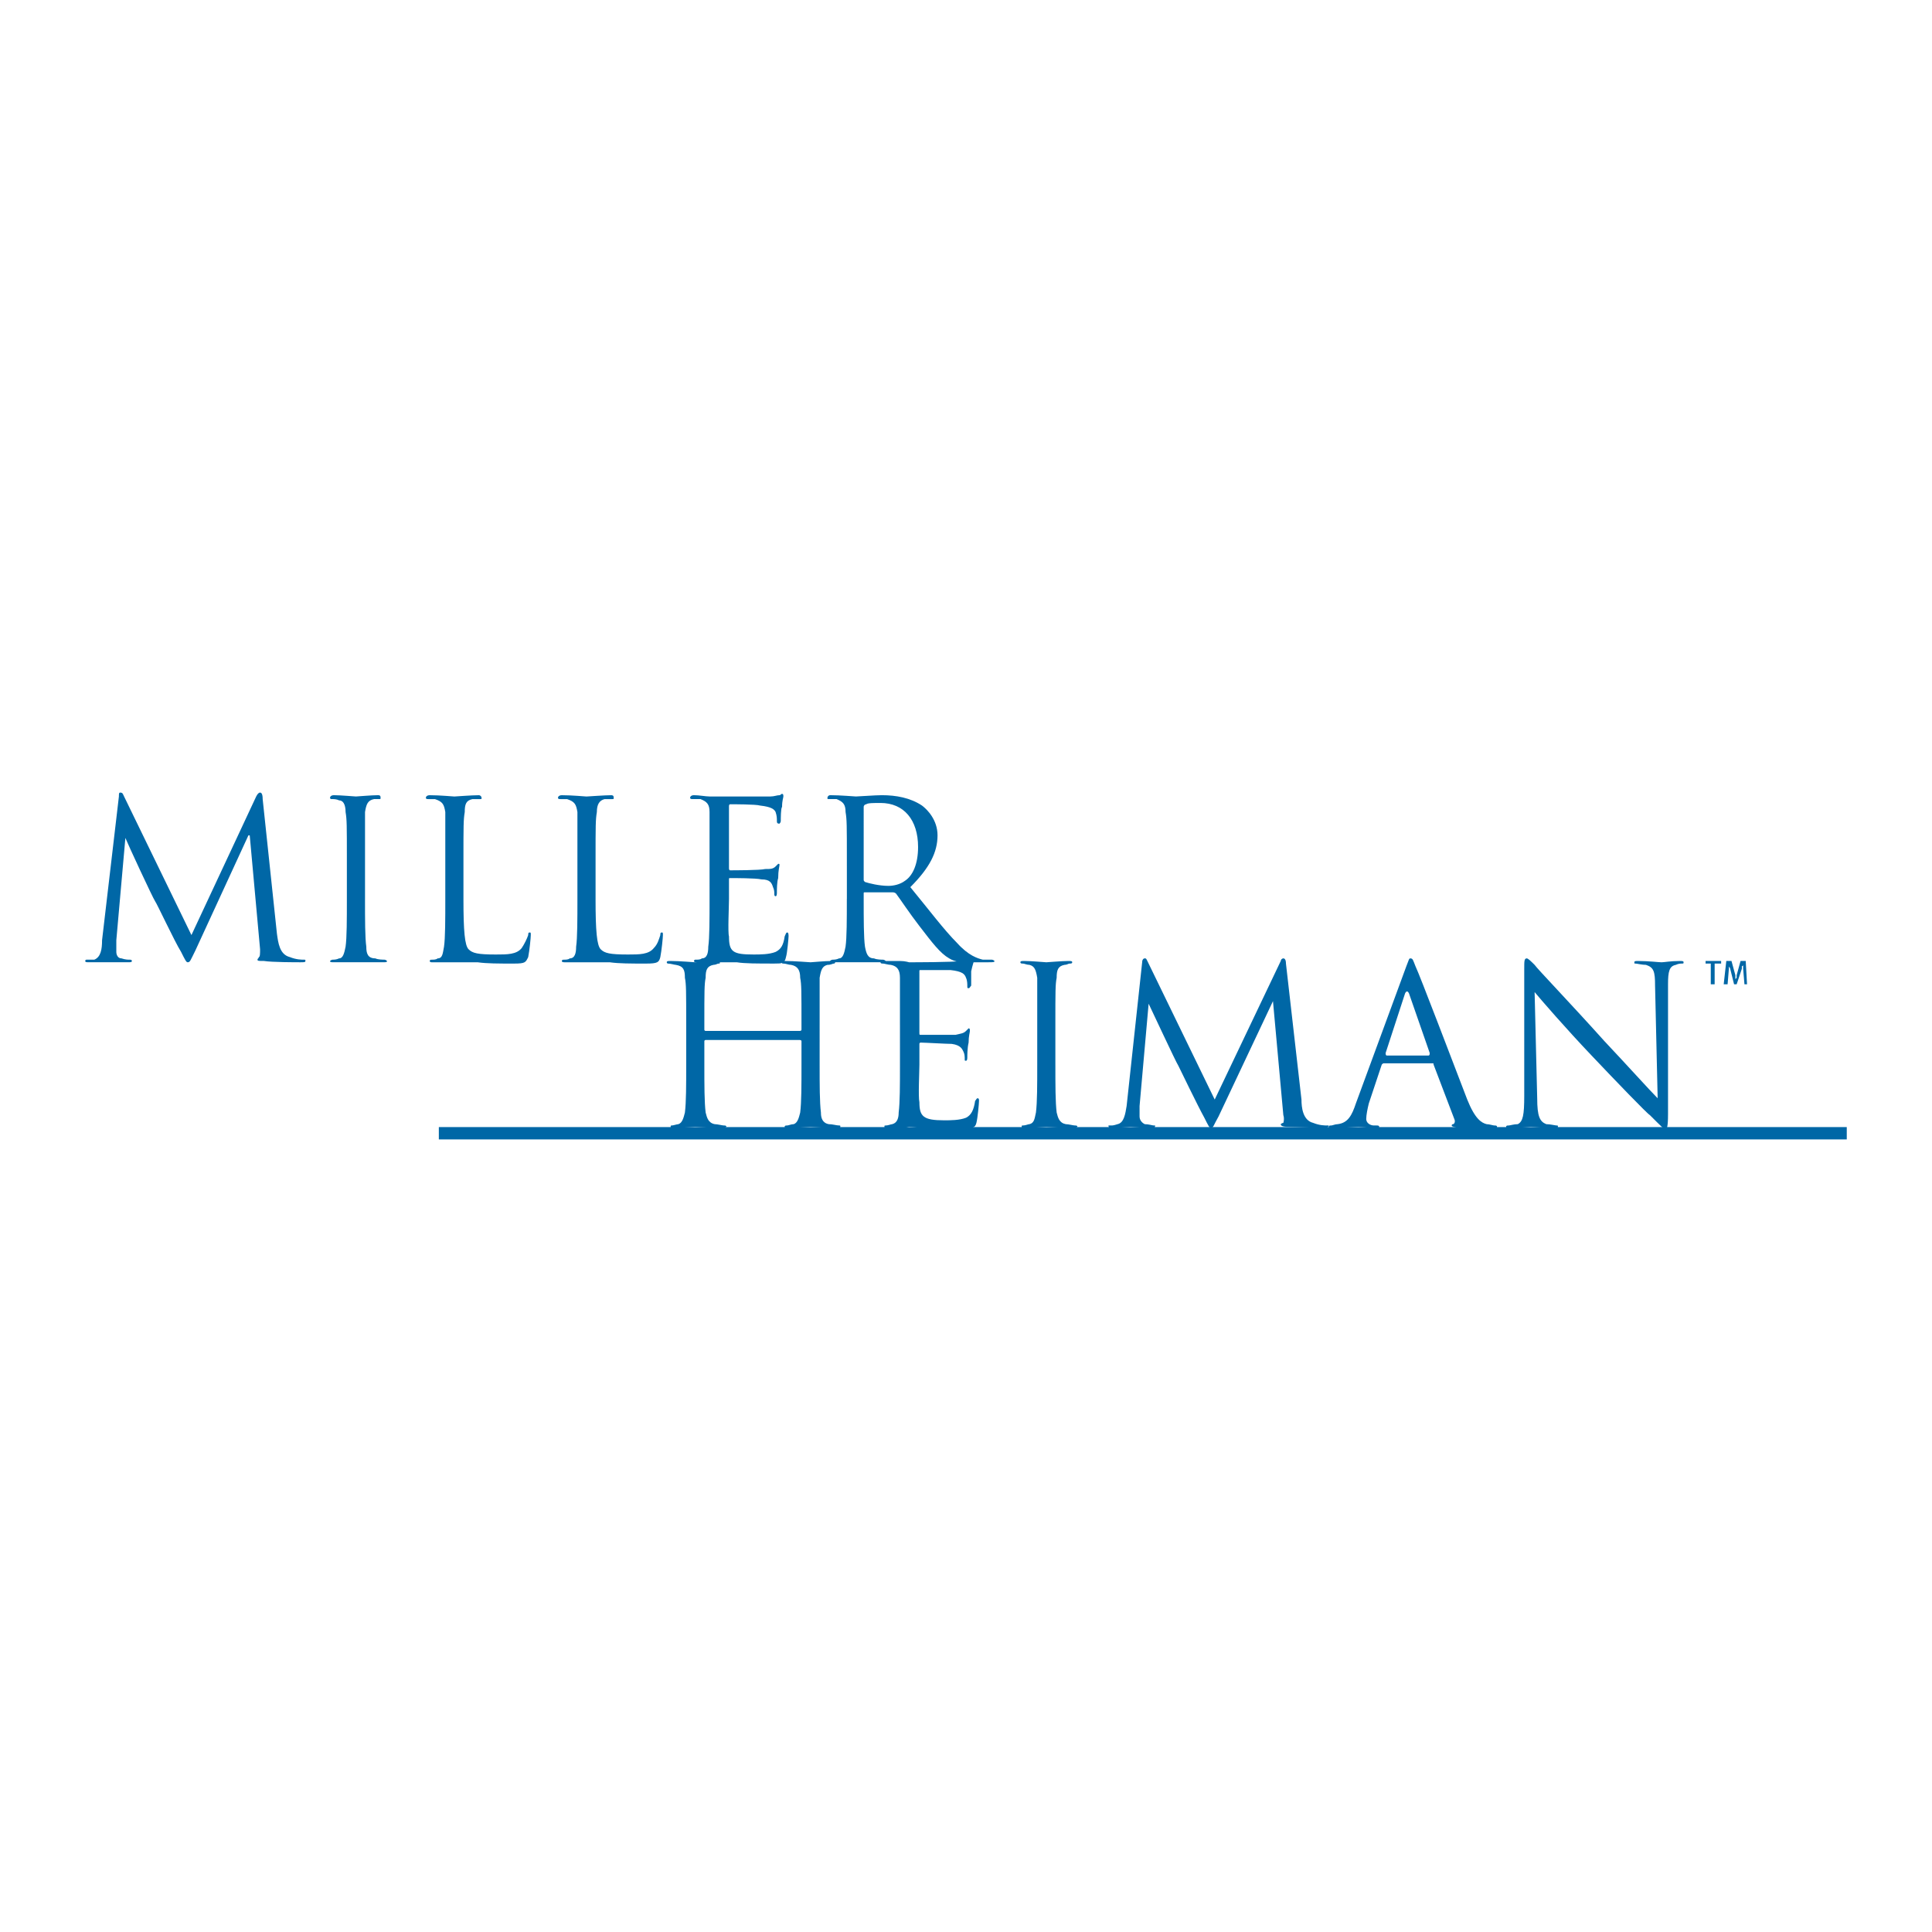 <?xml version="1.0" encoding="utf-8"?>
<!-- Generator: Adobe Illustrator 13.0.0, SVG Export Plug-In . SVG Version: 6.00 Build 14948)  -->
<!DOCTYPE svg PUBLIC "-//W3C//DTD SVG 1.0//EN" "http://www.w3.org/TR/2001/REC-SVG-20010904/DTD/svg10.dtd">
<svg version="1.0" id="Layer_1" xmlns="http://www.w3.org/2000/svg" xmlns:xlink="http://www.w3.org/1999/xlink" x="0px" y="0px"
	 width="192.756px" height="192.756px" viewBox="0 0 192.756 192.756" enable-background="new 0 0 192.756 192.756"
	 xml:space="preserve">
<g>
	<polygon fill-rule="evenodd" clip-rule="evenodd" fill="#FFFFFF" points="0,0 192.756,0 192.756,192.756 0,192.756 0,0 	"/>
	<polygon fill="#0067A6" points="43.783,112.449 184.252,112.449 184.252,113.68 43.783,113.68 43.783,112.449 	"/>
	<path fill-rule="evenodd" clip-rule="evenodd" fill="#0067A6" d="M27.63,93.163c0.129,0.905,0.258,2.068,1.292,2.326
		c0.646,0.259,1.163,0.259,1.421,0.259c0.129,0,0.129,0,0.129,0.129c0,0.129-0.129,0.129-0.517,0.129s-2.843,0-3.618-0.129
		c-0.517,0-0.646,0-0.646-0.129c0-0.129,0.129-0.129,0.129-0.259c0.129,0,0.129-0.388,0.129-0.775l-1.034-11.372h-0.129
		l-5.298,11.501c-0.517,1.034-0.517,1.163-0.775,1.163c-0.129,0-0.258-0.258-0.646-1.034c-0.646-1.034-2.455-4.911-2.584-5.04
		c-0.259-0.388-2.714-5.686-2.973-6.332l0,0l-0.904,10.209c0,0.388,0,0.775,0,1.163c0,0.258,0.129,0.646,0.517,0.646
		c0.387,0.129,0.646,0.129,0.775,0.129c0.129,0,0.259,0,0.259,0.129c0,0.129-0.129,0.129-0.388,0.129c-0.905,0-1.938,0-2.068,0
		c-0.258,0-1.292,0-1.809,0c-0.258,0-0.388,0-0.388-0.129c0-0.129,0.129-0.129,0.129-0.129c0.258,0,0.388,0,0.775,0
		c0.646-0.259,0.775-1.034,0.775-1.938l1.68-14.344c0-0.258,0-0.388,0.129-0.388c0.258,0,0.258,0.129,0.388,0.388l6.72,13.827
		l6.461-13.827c0.129-0.258,0.259-0.388,0.388-0.388c0.129,0,0.258,0.129,0.258,0.646L27.63,93.163L27.63,93.163z"/>
	<path fill-rule="evenodd" clip-rule="evenodd" fill="#0067A6" d="M36.417,89.674c0,2.067,0,3.877,0.129,4.781
		c0,0.646,0.129,1.163,0.905,1.163c0.258,0.129,0.775,0.129,0.905,0.129s0.258,0.129,0.258,0.129c0,0.129-0.129,0.129-0.388,0.129
		c-1.163,0-2.584,0-2.714,0c-0.129,0-1.55,0-2.197,0c-0.258,0-0.388,0-0.388-0.129c0,0,0.129-0.129,0.259-0.129
		c0.129,0,0.387,0,0.646-0.129c0.388,0,0.517-0.517,0.646-1.163c0.129-0.904,0.129-2.714,0.129-4.781v-3.877
		c0-3.489,0-4.006-0.129-4.781c0-0.775-0.258-1.163-0.646-1.163c-0.259-0.129-0.517-0.129-0.775-0.129c0,0-0.129,0-0.129-0.129
		c0-0.129,0.129-0.259,0.388-0.259c0.646,0,2.068,0.129,2.197,0.129c0.129,0,1.551-0.129,2.197-0.129
		c0.259,0,0.259,0.129,0.259,0.259c0,0.129,0,0.129-0.129,0.129s-0.258,0-0.517,0c-0.646,0.129-0.776,0.517-0.905,1.292
		c0,0.775,0,1.292,0,4.781V89.674L36.417,89.674z"/>
	<path fill-rule="evenodd" clip-rule="evenodd" fill="#0067A6" d="M46.238,89.674c0,3.23,0.129,4.652,0.517,5.04
		c0.388,0.388,0.905,0.517,2.714,0.517c1.163,0,2.068,0,2.584-0.646c0.258-0.388,0.517-0.905,0.646-1.292
		c0-0.129,0-0.258,0.129-0.258c0.129,0,0.129,0,0.129,0.258c0,0.259-0.129,1.551-0.258,2.197c-0.259,0.517-0.259,0.646-1.422,0.646
		c-1.551,0-2.713,0-3.618-0.129c-1.034,0-1.68,0-2.326,0c-0.129,0-0.388,0-0.905,0c-0.387,0-0.904,0-1.292,0
		c-0.129,0-0.258,0-0.258-0.129c0,0,0-0.129,0.129-0.129c0.258,0,0.517,0,0.646-0.129c0.517,0,0.517-0.517,0.646-1.163
		c0.129-0.904,0.129-2.714,0.129-4.781v-3.877c0-3.489,0-4.006,0-4.781c-0.129-0.775-0.258-1.034-1.034-1.292
		c-0.129,0-0.517,0-0.646,0s-0.258,0-0.258-0.129c0-0.129,0.129-0.259,0.388-0.259c1.034,0,2.326,0.129,2.455,0.129
		c0.129,0,1.68-0.129,2.455-0.129c0.129,0,0.259,0.129,0.259,0.259c0,0.129,0,0.129-0.129,0.129s-0.517,0-0.775,0
		c-0.646,0.129-0.775,0.517-0.775,1.292c-0.129,0.775-0.129,1.292-0.129,4.781V89.674L46.238,89.674z"/>
	<path fill-rule="evenodd" clip-rule="evenodd" fill="#0067A6" d="M59.419,89.674c0,3.23,0.129,4.652,0.517,5.04
		c0.388,0.388,0.905,0.517,2.714,0.517c1.163,0,2.068,0,2.584-0.646c0.388-0.388,0.517-0.905,0.646-1.292
		c0-0.129,0-0.258,0.129-0.258c0.129,0,0.129,0,0.129,0.258c0,0.259-0.129,1.551-0.258,2.197c-0.129,0.517-0.259,0.646-1.422,0.646
		c-1.551,0-2.713,0-3.618-0.129c-0.905,0-1.68,0-2.326,0c0,0-0.388,0-0.905,0c-0.387,0-0.904,0-1.163,0
		c-0.258,0-0.387,0-0.387-0.129c0,0,0-0.129,0.129-0.129c0.258,0,0.517,0,0.646-0.129c0.517,0,0.646-0.517,0.646-1.163
		c0.129-0.904,0.129-2.714,0.129-4.781v-3.877c0-3.489,0-4.006,0-4.781c-0.129-0.775-0.258-1.034-1.034-1.292
		c-0.129,0-0.517,0-0.646,0s-0.258,0-0.258-0.129c0-0.129,0.129-0.259,0.388-0.259c1.034,0,2.326,0.129,2.455,0.129
		s1.809-0.129,2.455-0.129c0.259,0,0.259,0.129,0.259,0.259c0,0.129,0,0.129-0.129,0.129s-0.388,0-0.775,0
		c-0.517,0.129-0.775,0.517-0.775,1.292c-0.129,0.775-0.129,1.292-0.129,4.781V89.674L59.419,89.674z"/>
	<path fill-rule="evenodd" clip-rule="evenodd" fill="#0067A6" d="M70.791,85.797c0-3.489,0-4.006,0-4.781s-0.258-1.034-0.904-1.292
		c-0.259,0-0.646,0-0.775,0s-0.259,0-0.259-0.129c0-0.129,0.129-0.259,0.388-0.259c0.517,0,1.163,0.129,1.55,0.129
		c0.517,0,0.905,0,0.905,0c0.258,0,4.652,0,5.169,0c0.388,0,0.646-0.129,0.905-0.129c0.129,0,0.129-0.129,0.258-0.129
		s0.129,0.129,0.129,0.258s-0.129,0.388-0.129,1.034c-0.129,0.129-0.129,1.163-0.129,1.421c0,0.129-0.129,0.259-0.129,0.259
		c-0.259,0-0.259-0.129-0.259-0.259c0-0.258,0-0.517-0.129-0.904c-0.129-0.259-0.388-0.517-1.551-0.646
		c-0.388-0.129-2.714-0.129-2.972-0.129c-0.129,0-0.129,0.129-0.129,0.258v6.074c0,0.129,0,0.258,0.129,0.258
		c0.258,0,2.972,0,3.489-0.129c0.517,0,0.776,0,1.034-0.259c0.129-0.129,0.258-0.258,0.258-0.258c0.129,0,0.129,0,0.129,0.129
		c0,0.129-0.129,0.517-0.129,1.292c-0.129,0.388-0.129,1.163-0.129,1.422c0,0.129,0,0.388-0.129,0.388
		c-0.129,0-0.129-0.129-0.129-0.259c0-0.129,0-0.388-0.129-0.646c-0.129-0.388-0.259-0.775-1.163-0.775
		c-0.517-0.129-2.714-0.129-3.102-0.129c-0.129,0-0.129,0-0.129,0.129v1.938c0,0.775-0.129,3.36,0,3.748
		c0,1.551,0.388,1.809,2.455,1.809c0.646,0,1.551,0,2.197-0.258c0.517-0.259,0.775-0.646,0.904-1.551
		c0.129-0.259,0.129-0.388,0.259-0.388c0.129,0,0.129,0.258,0.129,0.388s-0.129,1.68-0.258,2.067
		c-0.129,0.646-0.388,0.646-1.163,0.646c-1.68,0-2.972,0-3.748-0.129c-0.904,0-1.421,0-1.809,0c0,0-0.388,0-0.775,0
		c-0.517,0-1.034,0-1.292,0c-0.258,0-0.387,0-0.387-0.129c0,0,0-0.129,0.129-0.129c0.258,0,0.517,0,0.646-0.129
		c0.517,0,0.646-0.517,0.646-1.163c0.129-0.904,0.129-2.714,0.129-4.781V85.797L70.791,85.797z"/>
	<path fill-rule="evenodd" clip-rule="evenodd" fill="#0067A6" d="M86.169,80.499c0-0.129,0.129-0.258,0.259-0.258
		c0.129-0.129,0.775-0.129,1.421-0.129c2.326,0,3.748,1.68,3.748,4.394c0,1.68-0.517,2.843-1.292,3.36
		c-0.517,0.388-1.163,0.517-1.68,0.517c-0.905,0-1.938-0.258-2.326-0.388c-0.129-0.129-0.129-0.129-0.129-0.258V80.499
		L86.169,80.499L86.169,80.499z M84.489,89.674c0,2.067,0,3.877-0.129,4.781c-0.129,0.646-0.258,1.163-0.646,1.163
		c-0.258,0.129-0.517,0.129-0.646,0.129c-0.129,0-0.258,0.129-0.258,0.129c0,0.129,0.129,0.129,0.388,0.129c0.646,0,2.068,0,2.068,0
		c0.129,0,1.551,0,2.714,0c0.258,0,0.387,0,0.387-0.129c0,0-0.129-0.129-0.258-0.129c-0.129,0-0.646,0-0.905-0.129
		c-0.646,0-0.775-0.517-0.904-1.163c-0.129-0.904-0.129-2.714-0.129-4.781v-0.517c0-0.129,0-0.129,0.129-0.129h2.714
		c0.129,0,0.258,0,0.388,0.129c0.388,0.517,1.421,2.068,2.326,3.231c1.292,1.68,2.068,2.713,2.973,3.23
		c0.646,0.388,1.163,0.388,2.326,0.388h1.551c0.517,0,0.646,0,0.646-0.129c0,0-0.129-0.129-0.258-0.129c-0.13,0-0.388,0-0.905,0
		c-0.517-0.129-1.421-0.388-2.584-1.68c-1.292-1.292-2.843-3.36-4.652-5.557c1.938-1.938,2.714-3.489,2.714-5.169
		c0-1.551-1.034-2.585-1.551-2.972c-1.163-0.775-2.584-1.034-4.006-1.034c-0.646,0-2.326,0.129-2.585,0.129
		c-0.129,0-1.551-0.129-2.584-0.129c-0.129,0-0.258,0.129-0.258,0.259c0,0.129,0,0.129,0.129,0.129c0.259,0,0.517,0,0.776,0
		c0.646,0.259,0.904,0.517,0.904,1.292c0.129,0.775,0.129,1.292,0.129,4.781V89.674L84.489,89.674z"/>
	<path fill-rule="evenodd" clip-rule="evenodd" fill="#0067A6" d="M81.775,106.215c0,2.068,0,3.748,0.129,4.781
		c0,0.518,0.129,1.033,0.775,1.162c0.388,0,0.776,0.131,1.034,0.131c0.129,0,0.129,0,0.129,0.129c0,0,0,0.129-0.258,0.129
		c-1.292,0-2.584-0.129-2.714-0.129c-0.129,0-1.55,0.129-2.197,0.129c-0.258,0-0.388,0-0.388-0.129s0.129-0.129,0.259-0.129
		c0.129,0,0.388-0.131,0.646-0.131c0.388-0.129,0.517-0.645,0.646-1.162c0.129-1.033,0.129-2.713,0.129-4.781v-2.326
		c0-0.129-0.129-0.129-0.258-0.129h-9.304c0,0-0.129,0-0.129,0.129v2.326c0,2.068,0,3.748,0.129,4.781
		c0.129,0.518,0.258,1.033,0.904,1.162c0.258,0,0.775,0.131,0.905,0.131c0.129,0,0.258,0,0.258,0.129c0,0-0.129,0.129-0.388,0.129
		c-1.163,0-2.585-0.129-2.714-0.129s-1.551,0.129-2.197,0.129c-0.258,0-0.258,0-0.258-0.129s0-0.129,0.129-0.129
		c0.129,0,0.517-0.131,0.646-0.131c0.388-0.129,0.517-0.645,0.646-1.162c0.129-1.033,0.129-2.713,0.129-4.781v-4.006
		c0-3.359,0-4.006-0.129-4.652c0-0.775-0.129-1.163-0.905-1.292c-0.129,0-0.517-0.129-0.775-0.129c0,0-0.129,0-0.129-0.129
		c0-0.129,0.129-0.129,0.388-0.129c0.904,0,2.326,0.129,2.455,0.129s1.551-0.129,2.197-0.129c0.258,0,0.258,0,0.258,0.129
		c0,0.129,0,0.129-0.129,0.129c-0.129,0-0.258,0.129-0.517,0.129c-0.646,0.129-0.775,0.517-0.775,1.292
		c-0.129,0.646-0.129,1.293-0.129,4.652v0.516c0,0.131,0.129,0.131,0.129,0.131h9.304c0.129,0,0.258,0,0.258-0.131v-0.516
		c0-3.359,0-4.006-0.129-4.652c0-0.775-0.258-1.163-0.904-1.292c-0.259,0-0.517-0.129-0.775-0.129c-0.129,0-0.129,0-0.129-0.129
		c0-0.129,0.129-0.129,0.258-0.129c1.034,0,2.456,0.129,2.584,0.129c0.129,0,1.422-0.129,2.068-0.129c0.258,0,0.388,0,0.388,0.129
		c0,0.129-0.129,0.129-0.129,0.129c-0.129,0-0.258,0.129-0.646,0.129c-0.517,0.129-0.646,0.517-0.775,1.292c0,0.646,0,1.293,0,4.652
		V106.215L81.775,106.215z"/>
	<path fill-rule="evenodd" clip-rule="evenodd" fill="#0067A6" d="M89.788,102.209c0-3.359,0-4.006,0-4.652
		c0-0.775-0.259-1.163-0.905-1.292c-0.258,0-0.646-0.129-0.775-0.129c-0.129,0-0.258,0-0.258-0.129c0-0.129,0.129-0.129,0.388-0.129
		c0.517,0,1.163,0,1.551,0c0.517,0,0.904,0.129,0.904,0.129c0.259,0,4.652,0,5.04-0.129c0.517,0,0.775,0,1.034,0
		c0.129-0.129,0.129-0.129,0.258-0.129c0.129,0,0.129,0,0.129,0.129c0,0.129-0.129,0.388-0.258,1.034c0,0.258,0,1.164,0,1.421
		c-0.129,0.129-0.129,0.258-0.258,0.258c-0.129,0-0.129,0-0.129-0.258c0-0.129,0-0.518-0.129-0.775
		c-0.129-0.388-0.388-0.646-1.551-0.775c-0.388,0-2.843,0-2.972,0s-0.129,0-0.129,0.129v6.074c0,0.258,0,0.258,0.129,0.258
		c0.259,0,2.972,0,3.489,0c0.517-0.129,0.775-0.129,1.034-0.387c0.129-0.131,0.259-0.26,0.259-0.26c0.129,0,0.129,0.129,0.129,0.26
		c0,0.129-0.129,0.516-0.129,1.162c-0.129,0.518-0.129,1.293-0.129,1.422s0,0.389-0.129,0.389c-0.129,0-0.129,0-0.129-0.131
		c0-0.258,0-0.516-0.129-0.775c-0.129-0.258-0.259-0.646-1.163-0.775c-0.517,0-2.714-0.129-3.102-0.129
		c-0.129,0-0.129,0.129-0.129,0.129v2.068c0,0.646-0.129,3.23,0,3.748c0,1.422,0.388,1.809,2.456,1.809c0.646,0,1.551,0,2.197-0.258
		c0.517-0.26,0.775-0.775,0.905-1.68c0.129-0.131,0.129-0.26,0.258-0.26s0.129,0.129,0.129,0.26c0,0.258-0.129,1.68-0.259,2.195
		c-0.129,0.518-0.388,0.518-1.163,0.518c-1.68,0-2.972,0-3.748,0c-0.905,0-1.422-0.129-1.81-0.129c0,0-0.387,0.129-0.775,0.129
		c-0.517,0-1.034,0-1.292,0c-0.259,0-0.388,0-0.388-0.129s0-0.129,0.129-0.129c0.259,0,0.517-0.131,0.646-0.131
		c0.517-0.129,0.646-0.645,0.646-1.162c0.129-1.033,0.129-2.713,0.129-4.781V102.209L89.788,102.209z"/>
	<path fill-rule="evenodd" clip-rule="evenodd" fill="#0067A6" d="M105.295,106.215c0,2.068,0,3.748,0.129,4.781
		c0.129,0.518,0.259,1.033,0.904,1.162c0.259,0,0.775,0.131,0.905,0.131c0.129,0,0.258,0,0.258,0.129c0,0-0.129,0.129-0.388,0.129
		c-1.163,0-2.584-0.129-2.713-0.129c-0.13,0-1.422,0.129-2.197,0.129c-0.129,0-0.259,0-0.259-0.129s0-0.129,0.13-0.129
		c0.258,0,0.517-0.131,0.646-0.131c0.518-0.129,0.518-0.645,0.646-1.162c0.129-1.033,0.129-2.713,0.129-4.781v-4.006
		c0-3.359,0-4.006,0-4.652c-0.129-0.775-0.258-1.163-0.775-1.292c-0.259,0-0.517-0.129-0.646-0.129c-0.13,0-0.259,0-0.259-0.129
		c0-0.129,0.129-0.129,0.388-0.129c0.775,0,2.067,0.129,2.197,0.129c0.129,0,1.55-0.129,2.196-0.129c0.259,0,0.388,0,0.388,0.129
		c0,0.129-0.129,0.129-0.259,0.129c-0.129,0-0.258,0.129-0.517,0.129c-0.646,0.129-0.775,0.517-0.775,1.292
		c-0.129,0.646-0.129,1.293-0.129,4.652V106.215L105.295,106.215z"/>
	<path fill-rule="evenodd" clip-rule="evenodd" fill="#0067A6" d="M129.848,109.703c0,0.775,0.129,2.068,1.163,2.326
		c0.646,0.26,1.163,0.26,1.421,0.26c0.13,0,0.13,0,0.13,0c0,0.129-0.13,0.258-0.388,0.258c-0.517,0-2.973-0.129-3.748-0.129
		c-0.517,0-0.646-0.129-0.646-0.26c0,0,0.129-0.129,0.258-0.129c0,0,0.13-0.387,0-0.775l-1.033-11.371l0,0l-5.428,11.502
		c-0.517,0.904-0.517,1.162-0.775,1.162c-0.129,0-0.259-0.258-0.646-1.033c-0.646-1.164-2.455-4.912-2.584-5.17
		c-0.259-0.387-2.714-5.686-2.973-6.203l0,0l-0.904,10.209c0,0.258,0,0.775,0,1.035c0,0.387,0.259,0.645,0.517,0.773
		c0.388,0,0.775,0.131,0.905,0.131h0.129c0,0.258-0.129,0.258-0.388,0.258c-0.775,0-1.938-0.129-2.067-0.129
		c-0.13,0-1.293,0.129-1.81,0.129c-0.258,0-0.388,0-0.388-0.258c0,0,0.13,0,0.259,0s0.259,0,0.646-0.131
		c0.646-0.129,0.776-1.033,0.905-1.809l1.551-14.344c0-0.258,0.129-0.388,0.258-0.388c0.13,0,0.13,0,0.259,0.258l6.72,13.827
		l6.591-13.827c0-0.129,0.129-0.258,0.258-0.258c0.13,0,0.259,0.129,0.259,0.517L129.848,109.703L129.848,109.703z"/>
	<path fill-rule="evenodd" clip-rule="evenodd" fill="#0067A6" d="M138.377,105.311c-0.13,0-0.13-0.129-0.13-0.26l1.938-5.943
		c0.13-0.258,0.259-0.258,0.388,0l2.068,5.943c0,0.131,0,0.26-0.13,0.26H138.377L138.377,105.311L138.377,105.311z M135.275,110.092
		c-0.388,1.162-0.775,1.938-1.81,2.066c-0.259,0-0.517,0.131-0.646,0.131c-0.13,0-0.259,0-0.259,0.129s0.129,0.129,0.388,0.129
		c1.034,0,2.326-0.129,2.584-0.129c0.259,0,1.163,0.129,1.681,0.129c0.259,0,0.388,0,0.388-0.129s-0.129-0.129-0.259-0.129h-0.259
		c-0.388,0-0.774-0.26-0.774-0.646c0-0.389,0.129-1.035,0.258-1.551l1.292-3.877c0.13-0.129,0.13-0.129,0.259-0.129h4.781
		c0.13,0,0.13,0,0.13,0.129l2.067,5.428c0.129,0.258,0,0.516-0.13,0.516c-0.129,0-0.129,0.131-0.129,0.131
		c0,0.129,0.259,0.129,0.646,0.258c1.551,0,3.101,0,3.488,0c0.259,0,0.389,0,0.389-0.129s-0.13-0.129-0.259-0.129
		c-0.13,0-0.518-0.131-0.775-0.131c-0.517-0.129-1.163-0.516-1.938-2.455c-1.292-3.359-4.781-12.534-5.169-13.31
		c-0.259-0.646-0.259-0.775-0.517-0.775c-0.13,0-0.13,0.129-0.388,0.775L135.275,110.092L135.275,110.092z"/>
	<path fill-rule="evenodd" clip-rule="evenodd" fill="#0067A6" d="M153.367,109.574c0,1.811,0.258,2.326,0.904,2.584
		c0.388,0,0.904,0.131,1.034,0.131c0.129,0,0.129,0,0.129,0.129s-0.129,0.129-0.388,0.129c-1.163,0-2.067-0.129-2.326-0.129
		c-0.129,0-1.033,0.129-2.067,0.129c-0.259,0-0.388,0-0.388-0.129s0.129-0.129,0.259-0.129c0.129,0,0.517-0.131,0.904-0.131
		c0.517-0.258,0.646-0.904,0.646-2.842V96.652c0-0.775,0-1.034,0.259-1.034c0.129,0,0.518,0.388,0.775,0.646
		c0.259,0.388,3.618,3.876,6.979,7.625c2.196,2.326,4.522,4.91,5.298,5.686l-0.259-11.242c0-1.421-0.129-1.809-0.904-2.068
		c-0.388,0-0.904-0.129-1.033-0.129c-0.13,0-0.13,0-0.13-0.129c0-0.129,0.13-0.129,0.388-0.129c1.034,0,2.067,0.129,2.326,0.129
		s0.905-0.129,1.81-0.129c0.258,0,0.388,0,0.388,0.129c0,0.129,0,0.129-0.259,0.129c0,0-0.259,0-0.517,0.129
		c-0.646,0.129-0.775,0.646-0.775,1.939v12.922c0,1.422-0.13,1.551-0.259,1.551s-0.388-0.258-1.551-1.422
		c-0.258-0.129-3.489-3.488-5.815-5.943c-2.584-2.715-5.039-5.557-5.686-6.332L153.367,109.574L153.367,109.574z"/>
	<polygon fill-rule="evenodd" clip-rule="evenodd" fill="#0067A6" points="171.071,96.135 171.071,98.203 170.684,98.203 
		170.684,96.135 170.166,96.135 170.166,95.876 171.717,95.876 171.717,96.135 171.071,96.135 	"/>
	<path fill-rule="evenodd" clip-rule="evenodd" fill="#0067A6" d="M173.914,96.652c0-0.129,0-0.129,0-0.258v-0.129l0,0
		c0,0,0,0.129-0.129,0.129c0,0.129,0,0.129,0,0.258l-0.518,1.551h-0.258l-0.388-1.551c0-0.129-0.13-0.129-0.13-0.258v-0.129l0,0
		c0,0,0,0,0,0.129l0,0c0,0.129,0,0.129,0,0.129c0,0.129,0,0.129,0,0.129l-0.129,1.551h-0.388l0.259-2.327h0.517l0.388,1.421
		c0,0.13,0,0.259,0,0.259c0,0.129,0,0.129,0,0.129l0,0c0,0,0,0,0.129-0.129c0,0,0-0.129,0-0.259l0.388-1.421h0.517l0.13,2.327
		h-0.259L173.914,96.652L173.914,96.652z"/>
</g>
</svg>
